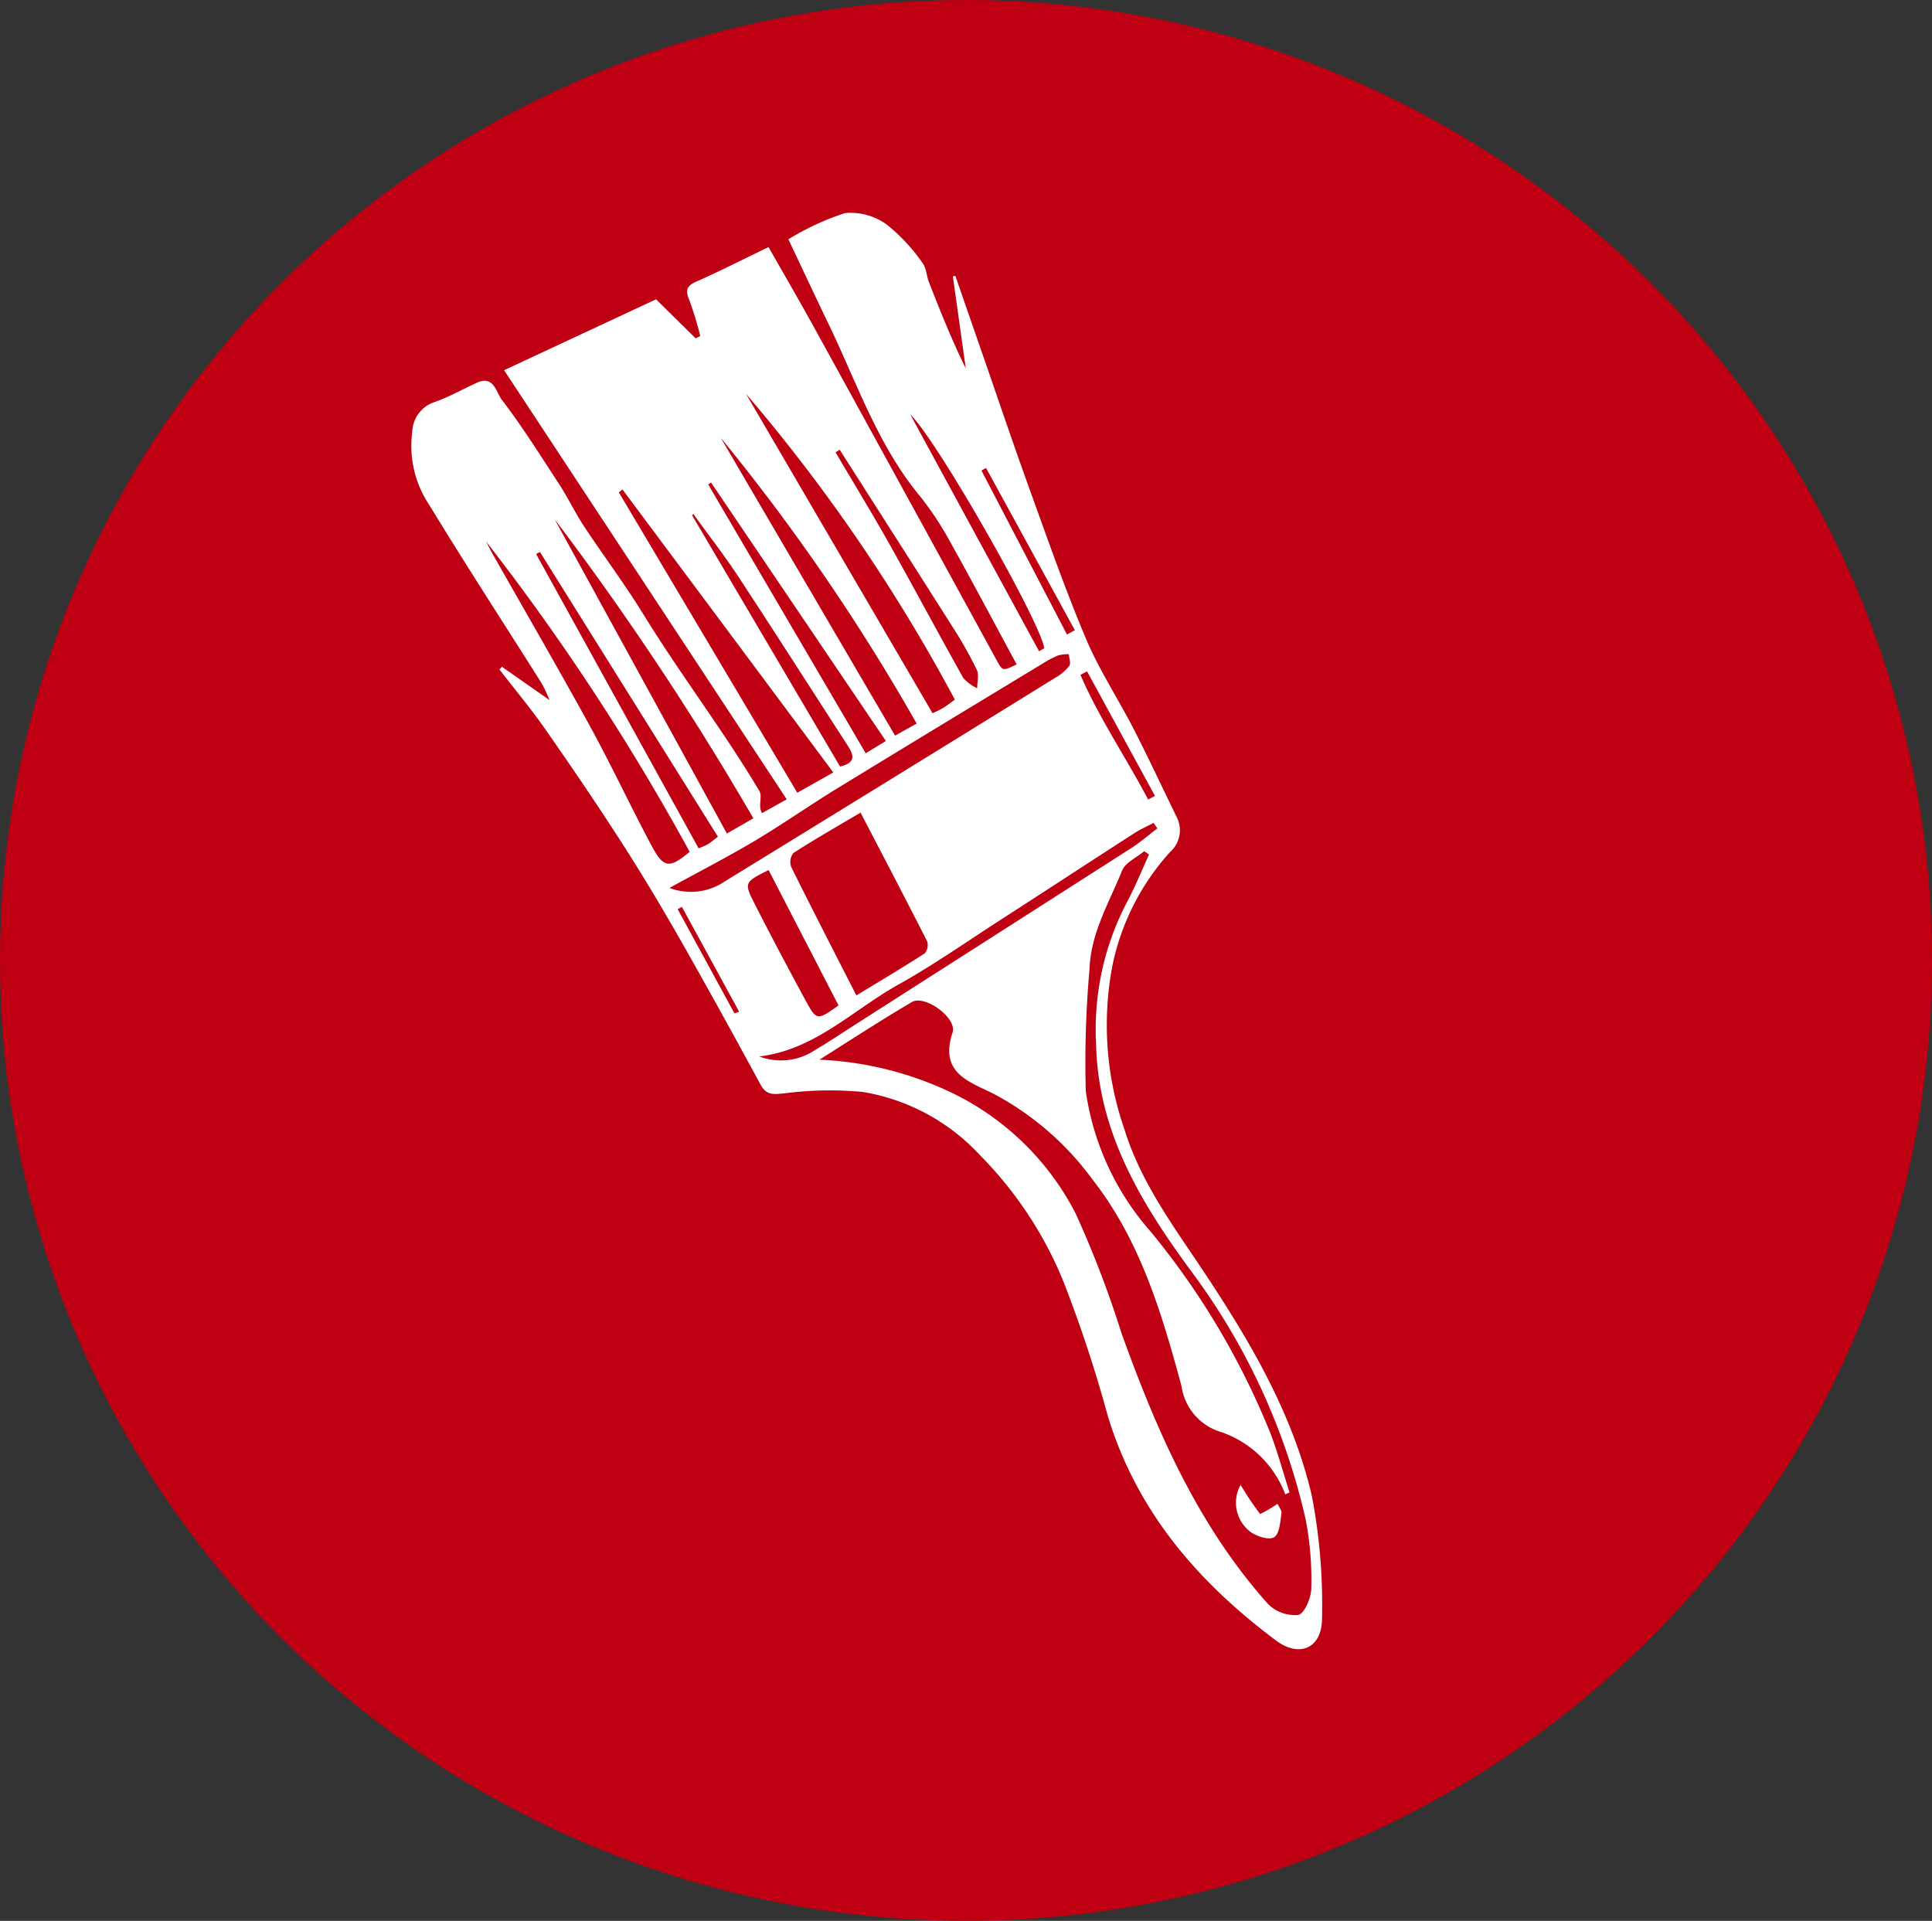 <svg id="Gruppe_10" data-name="Gruppe 10" xmlns="http://www.w3.org/2000/svg" width="96.295" height="95.748" viewBox="0 0 96.295 95.748">
  <rect x="0" y="0" width="96.295" height="95.748" fill="#333333" stroke="none"/>
  <ellipse id="Ellipse_1" data-name="Ellipse 1" cx="48.148" cy="47.874" rx="48.148" ry="47.874" transform="translate(0 0)" fill="#bf0012"/>
  <g id="Gruppe_17" data-name="Gruppe 17" transform="translate(91.659 50.708) rotate(130)">
    <path id="Pfad_51" data-name="Pfad 51" d="M29.452,62.281,29.2,59.393a7.577,7.577,0,0,0-.382.819c-1.071,3.343-2.092,6.7-3.216,10.026a5.284,5.284,0,0,1-2.245,2.992,1.616,1.616,0,0,1-1.843.112c-.668-.4-1.413-.671-2.119-1.011-.821-.395-.23-1.061-.139-1.473.371-1.662.9-3.29,1.394-4.922.233-.764.571-1.5.8-2.261.508-1.707.912-3.448,1.475-5.137,1.1-3.3,1.875-6.783,3.022-10.063.11-.316.623-.415.76-.815l-1.317-.5C22.951,55.32,20.532,63.417,18.059,71.7l-7.576-3.53.222-2.764-.238-.1a17.929,17.929,0,0,0-1.029,1.585c-.238.459-.449.542-.925.307-1.158-.569-2.349-1.073-3.627-1.649.56-1.506,1.1-3.012,1.679-4.5q3.388-8.744,6.8-17.48c.213-.549.2-.553-.494-.863-.857,2.164-1.735,4.318-2.559,6.492a15.522,15.522,0,0,0-.777,2.643c-.606,3.238-2.315,6.017-3.638,8.957-.628,1.395-1.275,2.782-1.945,4.243a13.32,13.32,0,0,1-2.813-1.32,3.062,3.062,0,0,1-.9-1.963,8.969,8.969,0,0,1,.317-2.585c.063-.314.365-.574.53-.874.744-1.362,1.479-2.728,2.11-4.166L.1,57.57,0,57.494l1.952-3.267C3.2,52.133,4.475,50.05,5.7,47.94c1.353-2.332,2.736-4.653,3.965-7.05.777-1.516,1.272-3.176,1.936-4.753.629-1.492,1.317-2.958,1.973-4.439a1.446,1.446,0,0,1,1.552-.862,12.052,12.052,0,0,0,6.19-1.445A15.843,15.843,0,0,0,27.167,23.7c1.5-2.324,2.123-4.952,2.884-7.546,1.183-4.031,2.58-8,5.131-11.385A28.665,28.665,0,0,1,39.5.493c1.131-.971,2.25-.444,2.334,1.03.274,4.853-.472,9.477-3.2,13.642a67.273,67.273,0,0,0-3.664,5.919,19.283,19.283,0,0,0-2.184,7.307,10.216,10.216,0,0,0,1.348,6.5,17.6,17.6,0,0,0,2.554,2.934c.383.381.667.606.431,1.2-1.025,2.6-2.032,5.2-3,7.816-.643,1.74-1.251,3.5-1.8,5.268-.669,2.16-1.285,4.339-1.873,6.524-.325,1.2-.543,2.436-.81,3.655ZM34.285,37.57a16.966,16.966,0,0,1-2.825-5.56,13.567,13.567,0,0,1,.491-9.157,52.521,52.521,0,0,1,3.107-5.595c2.6-4.466,4.886-9.062,5.638-14.25A1.9,1.9,0,0,0,40.151,1.5c-.242-.2-1.068.046-1.427.342A15.723,15.723,0,0,0,36.241,4.3a32.872,32.872,0,0,0-5.819,12.413c-1,4.072-2.327,7.934-5.625,10.817a13.642,13.642,0,0,1-6.307,3.328c-.878.179-1.736.463-2.6.7l.026.291c.489.085,1.038.358,1.455.222,1.644-.536,3.4-.806,4.821-1.926a52.755,52.755,0,0,0,4.759-3.753,13.477,13.477,0,0,0,3.29-7.006A38.387,38.387,0,0,1,34.107,8.366c.5-.894,1.091-1.742,1.639-2.611l.212.1a5.231,5.231,0,0,0-.334,4.423,2.8,2.8,0,0,1-.479,3.012c-2.154,3.095-4.226,6.223-5.031,10a14.539,14.539,0,0,0-.1,6.571c.319,1.318.934,2.714-1.028,3.492-.718.285-.559,2.284.122,2.527C30.734,36.464,32.389,36.959,34.285,37.57ZM23.532,43.916c1.317.462,2.5.9,3.694,1.27a.724.724,0,0,0,.595-.351c.949-2.166,1.863-4.347,2.825-6.618-1.309-.443-2.549-.877-3.8-1.264a.639.639,0,0,0-.534.3C25.379,39.438,24.48,41.63,23.532,43.916Zm9,4.887A3.012,3.012,0,0,0,30.5,46.892q-9.186-3.065-18.382-6.1a2.3,2.3,0,0,0-.875-.145c-.154.013-.29.253-.434.391a2.015,2.015,0,0,0,.381.363,4.53,4.53,0,0,0,.756.316c3.819,1.3,7.635,2.6,11.46,3.882,1.52.509,3.073.92,4.586,1.448C29.452,47.556,30.883,48.159,32.536,48.8ZM18.82,63.359l.227.046L24.8,46.966l-1.928-.723C21.5,52.017,20.161,57.688,18.82,63.359Zm-7.611-1.645q3.084-8.608,6.22-17.362a5.49,5.49,0,0,0-.506-.225c-.222-.076-.456-.122-.727-.192A85.43,85.43,0,0,0,11.209,61.714ZM25.176,66.9c.089-.215.184-.428.265-.646,1.158-3.1,2.28-6.21,3.48-9.291.81-2.081,1.761-4.106,2.589-6.18.453-1.137.27-1.373-1.005-1.6A114.8,114.8,0,0,0,25.176,66.9Zm2.008-19.074A146.586,146.586,0,0,0,22.132,64.99l6.481-16.642Zm-8.85-3.2A101.889,101.889,0,0,0,13.7,61.256l5.786-16.191Zm-3.71-12.543-.088.316c.34.137.673.3,1.022.408,2.524.78,5.052,1.544,7.576,2.324,1.923.594,3.876,1.115,5.754,1.83,2.427.924,5.174,1.1,7.2,3.009a3.045,3.045,0,0,0-2.02-1.92c-.761-.274-1.542-.493-2.315-.737q-7.736-2.428-15.473-4.85C15.742,32.291,15.178,32.2,14.625,32.079ZM23.851,64.51l.2.079,6.032-15.634a4.482,4.482,0,0,0-.436-.218c-.136-.049-.283-.069-.625-.149Q26.427,56.58,23.851,64.51ZM31.6,38.578l-2.928,7.007c1.239.535,1.268.547,1.735-.548.707-1.658,1.381-3.33,2.044-5.005C32.891,38.921,32.872,38.913,31.6,38.578ZM15.718,60.2l.165.043L21.1,45.62l-1.114-.377C18.55,50.272,17.133,55.237,15.718,60.2Zm1.769-.337.086.018Q20,53.022,22.429,46.177c-.7-.529-.9-.106-1.061.427-.979,3.189-1.981,6.37-2.939,9.566C18.065,57.387,17.8,58.633,17.487,59.865Zm-7.144-3.524.232.075c.6-1.695,1.174-3.4,1.809-5.081.887-2.351,1.829-4.68,2.716-7.03a2.2,2.2,0,0,0-.053-.857c-.236.2-.572.35-.688.6a19.893,19.893,0,0,0-.843,2.234C12.448,49.634,11.4,52.988,10.343,56.341Zm1.308-14.07-.279-.1c-.857.907-4.529,10.8-4.636,12.605Zm-5.3,7.9.246.089,3.521-8.518L9.7,41.578m1.181-1.786.344.142c1.062-2.111,1.7-4.4,2.593-6.58l-.356-.145ZM35.236,42.3l-.211-.13-2.17,5.546.223.087Z" transform="translate(0 0)" fill="#fff"/>
    <path id="Pfad_52" data-name="Pfad 52" d="M.458,2.974A15,15,0,0,0,.945,1.295,6.321,6.321,0,0,0,0,.96C.054.85.1.59.242.5.6.276,1.085-.082,1.384.017c.282.095.53.695.553,1.086A1.822,1.822,0,0,1,.458,2.974Z" transform="translate(36.568 4.89)" fill="#fff"/>
  </g>
</svg>
